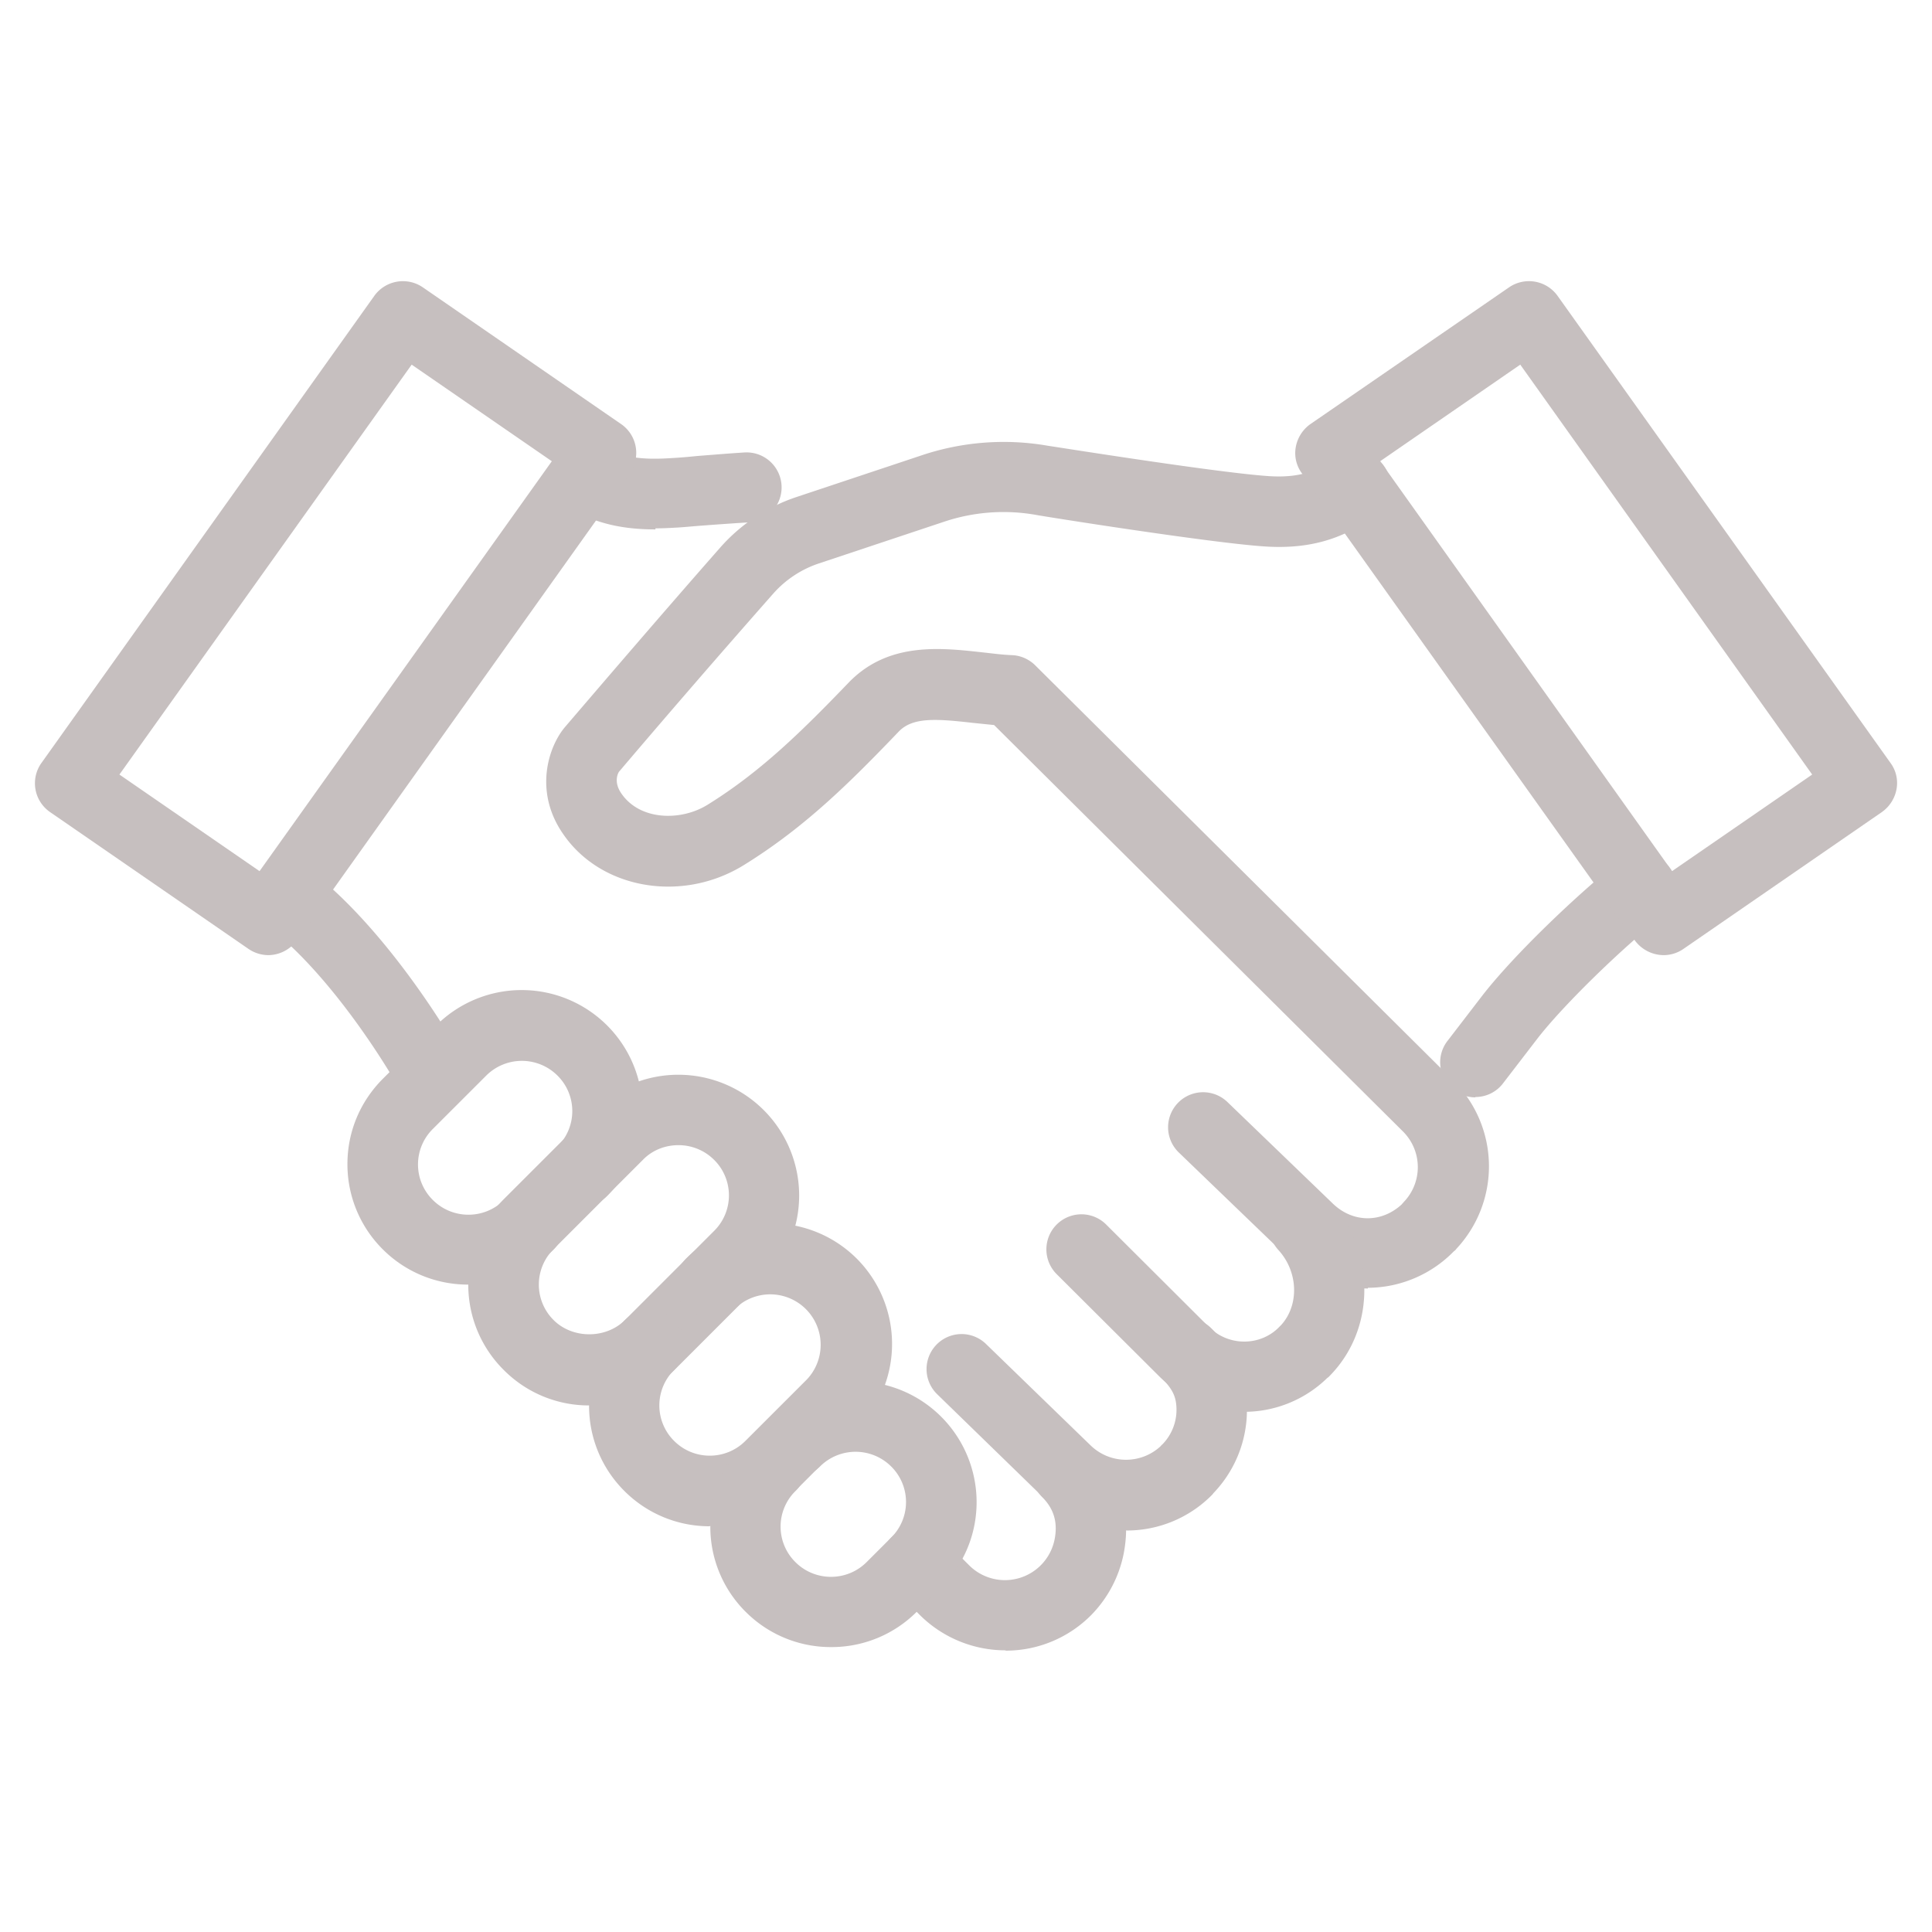 <svg width="53" height="53" viewBox="0 0 53 53" fill="none" xmlns="http://www.w3.org/2000/svg"><g clip-path="url(#clip0_3509_8764)"><g clip-path="url(#clip1_3509_8764)" fill="#C6BFBF"><path d="M40.472 30.104a.966.966 0 01-.588-.203.956.956 0 01-.173-1.349l.925-1.204c.896-1.166 2.67-2.843 3.797-3.739a.954.954 0 011.349.164.956.956 0 01-.164 1.349c-1.147.906-2.766 2.486-3.46 3.392l-.925 1.204a.948.948 0 01-.761.376v.01zM17.981 14.523c-.742 0-1.542-.106-2.313-.559l-.115-.068a.974.974 0 01-.357-1.32.971.971 0 011.32-.356l.126.067c.433.25.925.337 1.773.28.202-.01.443-.03.713-.058.385-.029.829-.068 1.3-.097a.96.96 0 11.106 1.918 99.45 99.45 0 00-1.252.087c-.28.02-.54.048-.752.058-.173.01-.356.019-.549.019v.029zM11.89 30.528a.948.948 0 01-.837-.492c-.839-1.494-2.332-3.614-3.797-4.693a.968.968 0 01-.203-1.349.967.967 0 011.35-.202c1.696 1.262 3.343 3.565 4.326 5.3a.963.963 0 01-.838 1.436z"/><path d="M37.524 35.347a3.256 3.256 0 01-2.322-.973l-2.862-2.756a.96.96 0 111.33-1.388l2.871 2.766c.56.559 1.36.559 1.918.038.01-.02.029-.029.039-.048a1.38 1.38 0 00-.01-1.946L27.271 19.89l-.568-.058c-1.012-.115-1.658-.163-2.043.232-1.33 1.387-2.573 2.63-4.26 3.671-1.686 1.04-3.912.665-4.952-.857-.81-1.166-.405-2.4.057-2.94.925-1.079 2.573-3.006 4.25-4.914a4.815 4.815 0 012.091-1.388l3.44-1.146a7.07 7.07 0 013.47-.26c.028 0 4.528.722 6.003.828.905.068 1.387-.144 1.84-.482a.965.965 0 011.35.183.965.965 0 01-.184 1.35c-.925.703-1.898.973-3.15.876-1.552-.115-5.985-.819-6.178-.857a5.128 5.128 0 00-2.534.183l-3.44 1.146a2.891 2.891 0 00-1.253.83 349.125 349.125 0 00-4.23 4.885s-.174.25.067.597c.51.742 1.629.762 2.361.309 1.494-.925 2.64-2.072 3.893-3.373 1.08-1.099 2.506-.935 3.643-.81.28.03.549.068.828.078.232.01.463.115.627.279l11.467 11.39a3.314 3.314 0 01.087 4.616.225.225 0 01-.068.067 3.317 3.317 0 01-2.36 1.003v.019zm-9.944 9.926a3.33 3.33 0 01-2.322-.945l-.8-.8a.96.96 0 111.358-1.358l.79.79a1.389 1.389 0 002.323-.723c.096-.472-.02-.848-.337-1.166a.951.951 0 010-1.358.96.96 0 011.358-.01c.78.77 1.09 1.802.877 2.91a3.333 3.333 0 01-.886 1.686 3.298 3.298 0 01-2.351.983l-.01-.01z"/><path d="M34.142 38.72a3.318 3.318 0 01-2.341-.963l-2.814-2.804a.96.96 0 111.359-1.36l2.814 2.805c.26.26.607.405.973.405s.722-.145.973-.415l.039-.038c.5-.55.472-1.465-.078-2.062a.96.96 0 111.426-1.291c1.253 1.377 1.244 3.468-.019 4.75a.359.359 0 01-.067.058 3.263 3.263 0 01-2.284.925h-.01l.03-.01z"/><path d="M30.884 41.976a3.3 3.3 0 01-2.322-.954l-2.853-2.775a.96.96 0 111.34-1.378l2.862 2.775c.54.53 1.388.53 1.927.03.01-.01.02-.03.039-.04.299-.298.443-.722.385-1.146-.029-.203-.106-.395-.395-.684a.951.951 0 010-1.36.96.96 0 011.359-.009c.568.56.877 1.137.954 1.822a3.294 3.294 0 01-.877 2.688c-.02.02-.029.039-.048.058a3.282 3.282 0 01-2.352.983l-.019-.01zM12.846 35.24a3.297 3.297 0 01-2.341-.963 3.288 3.288 0 01-.974-2.342c0-.887.347-1.715.973-2.342l1.465-1.464a3.315 3.315 0 015.657 2.341c0 .887-.347 1.715-.974 2.342a.96.96 0 11-1.358-1.359 1.37 1.37 0 000-1.946 1.384 1.384 0 00-1.956 0l-1.465 1.464a1.37 1.37 0 000 1.947c.54.54 1.416.54 1.956 0a.96.96 0 111.359 1.359 3.296 3.296 0 01-2.342.963z"/><path d="M16.16 38.555a3.288 3.288 0 01-2.341-.973 3.288 3.288 0 01-.973-2.342c0-.886.347-1.715.973-2.342l2.448-2.447a3.315 3.315 0 015.656 2.341c0 .887-.347 1.716-.973 2.342l-2.448 2.448a3.288 3.288 0 01-2.341.973zm2.448-7.14c-.356 0-.713.134-.973.404l-2.448 2.448a1.371 1.371 0 000 1.946c.52.52 1.436.52 1.957 0l2.447-2.447a1.371 1.371 0 000-1.947 1.38 1.38 0 00-.973-.404h-.01z"/><path d="M19.475 41.87a3.296 3.296 0 01-2.342-.964 3.288 3.288 0 01-.973-2.341c0-.887.347-1.716.973-2.342a.96.96 0 111.36 1.359 1.37 1.37 0 000 1.946c.539.54 1.416.54 1.955 0l1.687-1.686a1.384 1.384 0 00-1.957-1.956.96.96 0 11-1.358-1.359 3.315 3.315 0 014.683 0 3.315 3.315 0 010 4.683l-1.686 1.687a3.296 3.296 0 01-2.342.963v.01z"/><path d="M22.801 45.184a3.296 3.296 0 01-2.341-.963 3.287 3.287 0 01-.974-2.342c0-.886.347-1.715.974-2.341.125-.126.27-.203.424-.251a.92.92 0 01.25-.424 3.315 3.315 0 015.657 2.342c0 .886-.347 1.715-.974 2.341l-.674.675a3.297 3.297 0 01-2.342.963zm-.732-4.702a.921.921 0 01-.25.424 1.37 1.37 0 000 1.946c.539.54 1.416.54 1.956 0l.674-.674a1.371 1.371 0 000-1.947 1.384 1.384 0 00-1.956 0 .99.99 0 01-.424.25zm23.568-14.28a.99.99 0 01-.79-.405L35.712 12.98a.927.927 0 01-.164-.722.987.987 0 01.404-.627l5.445-3.748a.965.965 0 011.33.231l9.135 12.816a.928.928 0 01.164.723.987.987 0 01-.405.627l-5.435 3.748a.952.952 0 01-.549.174zm-7.776-13.55l8.007 11.246 3.845-2.65-8.008-11.245-3.844 2.65zm-30.5 13.55a.974.974 0 01-.549-.174L1.377 22.28a.96.96 0 01-.24-1.35L10.27 8.114a.966.966 0 011.33-.231l5.435 3.748a.959.959 0 01.24 1.35L8.143 25.797a.977.977 0 01-.79.405h.01zm-4.085-4.954l3.844 2.65 8.018-11.245-3.845-2.65-8.017 11.245z"/></g></g><defs><clipPath id="clip0_3509_8764"><path fill="#fff" d="M0 0h53v53H0z"/></clipPath><clipPath id="clip1_3509_8764"><path fill="#fff" transform="translate(0 7.709)" d="M0 0h53v37.582H0z"/></clipPath></defs></svg>